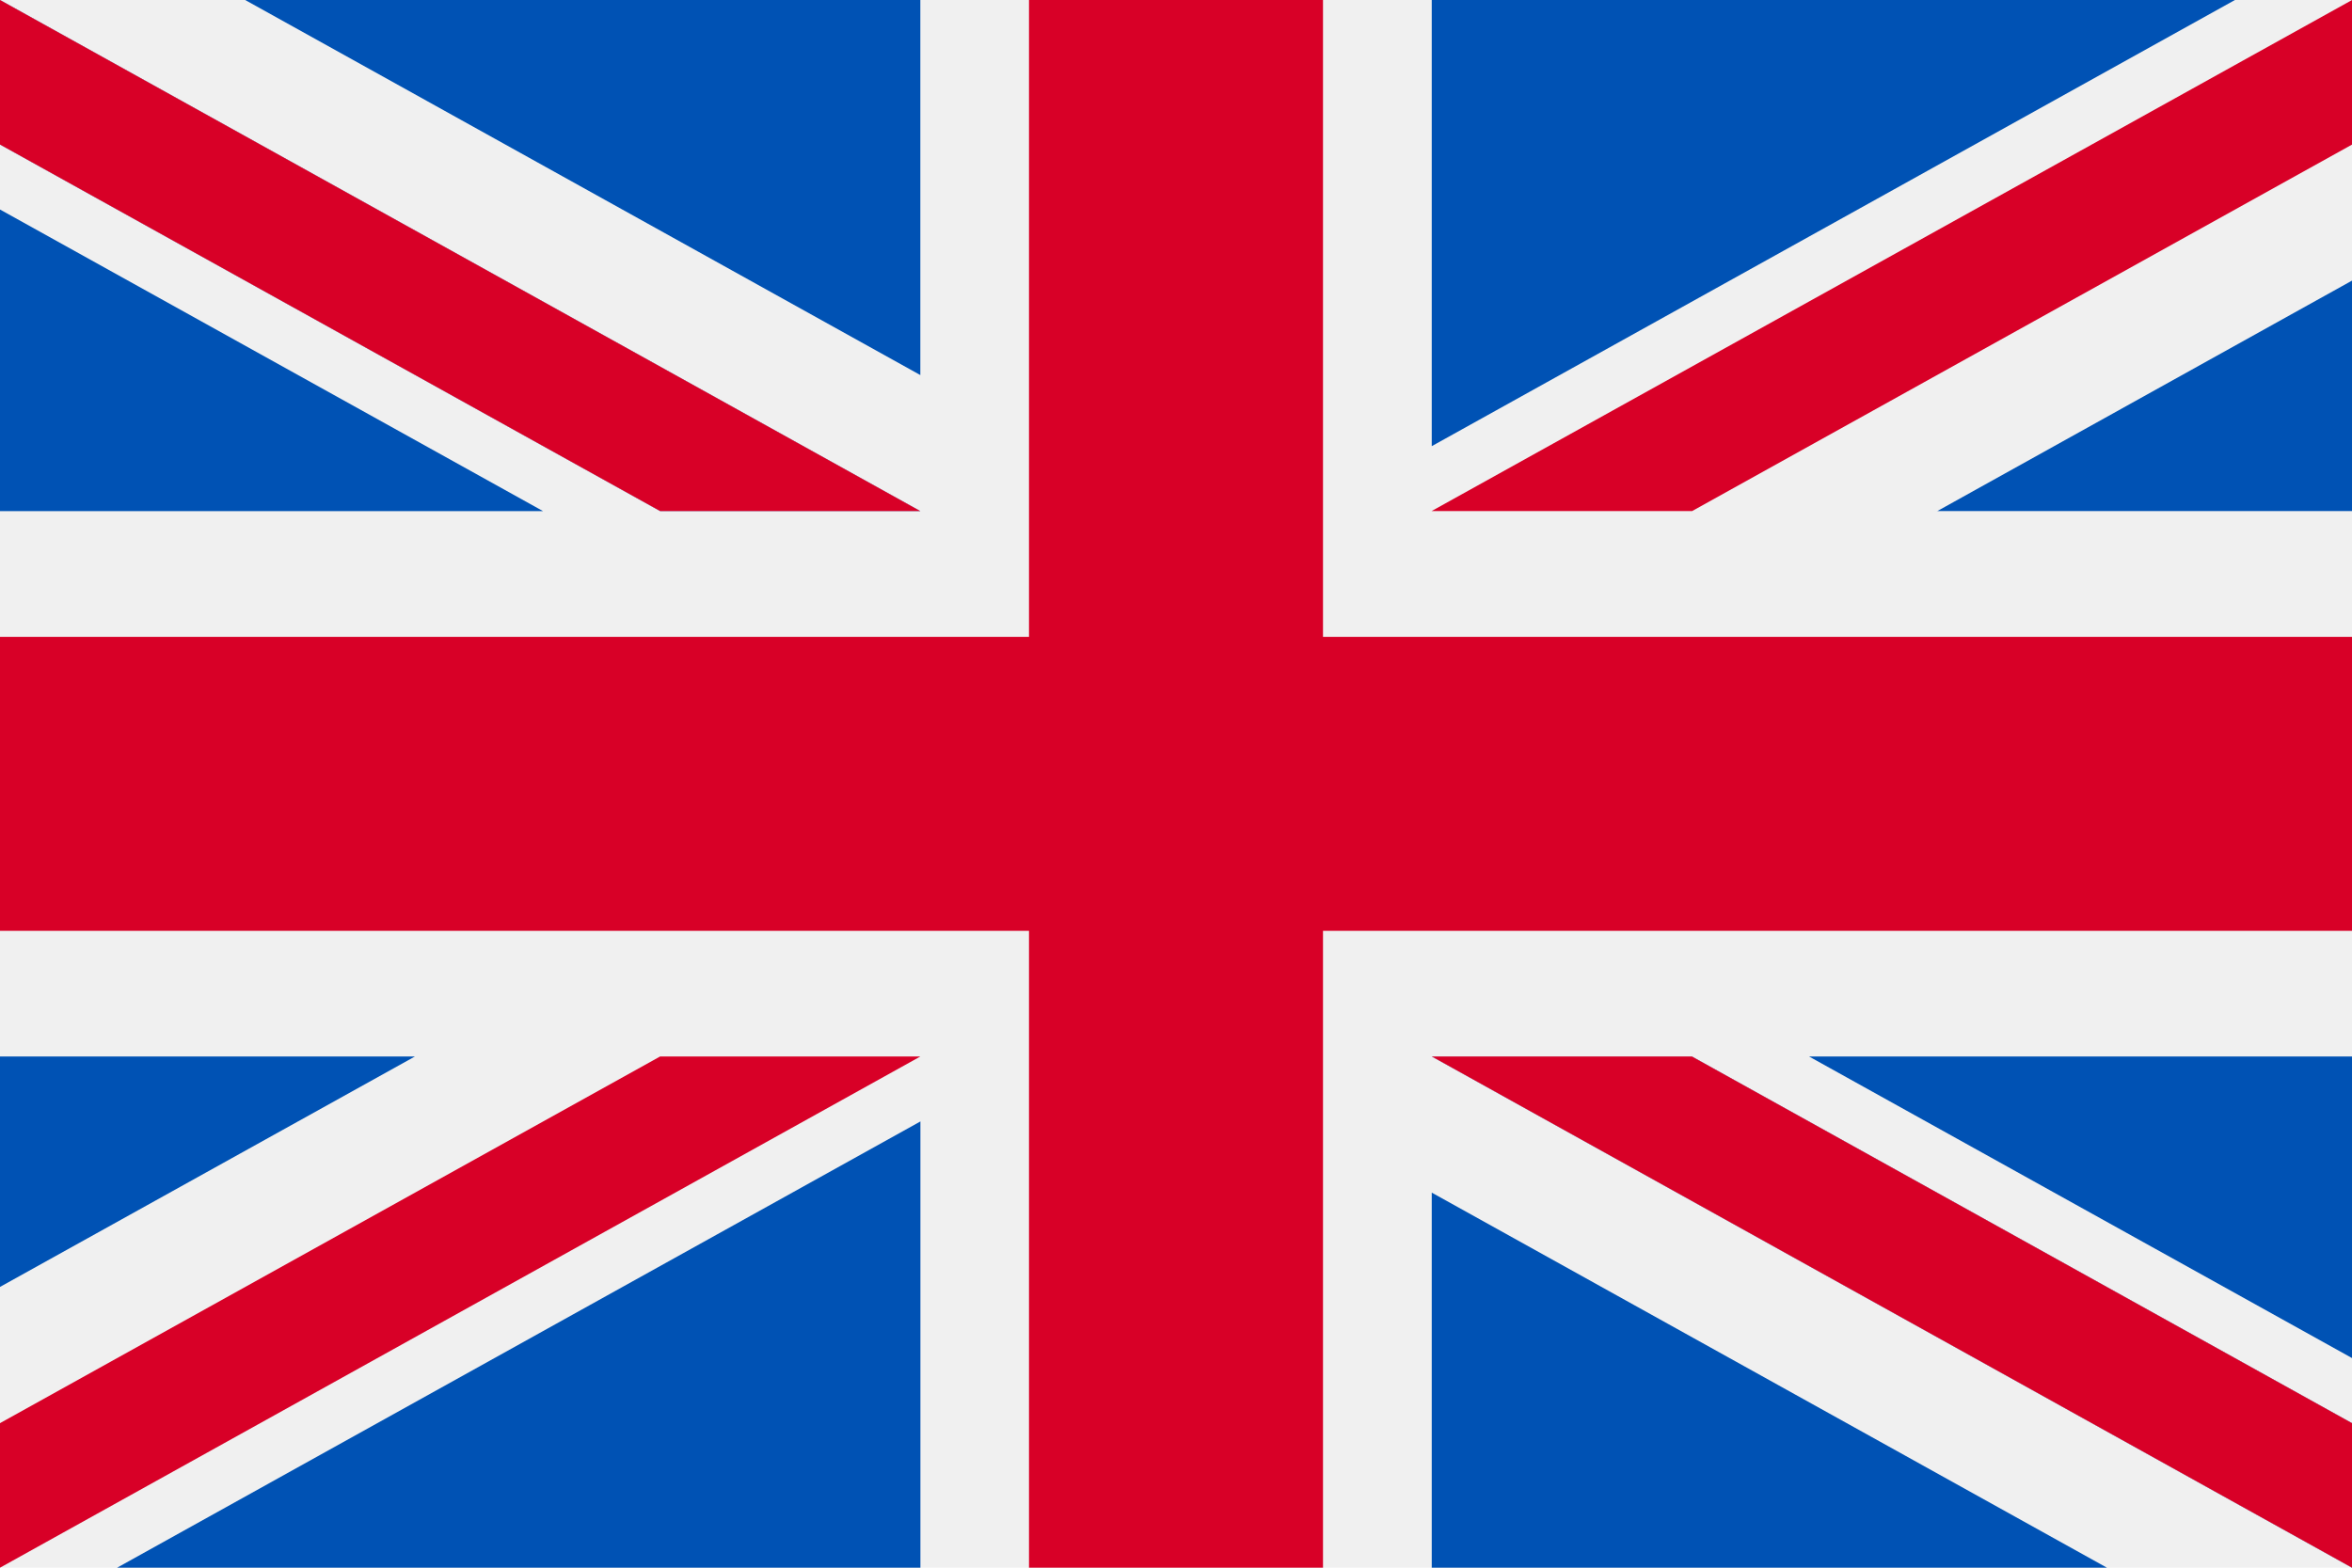 <svg viewBox="0 0 30 20" fill="none" xmlns="http://www.w3.org/2000/svg"><path d="M30 0H0v20h30V0z" fill="#F0F0F0"/><path d="M16.875 0h-3.75v8.125H0v3.75h13.125V20h3.75v-8.125H30v-3.75H16.875V0z" fill="#D80027"/><path d="M23.074 13.478l6.927 3.848v-3.848h-6.927zM18.262 13.478L30 20v-1.844l-8.42-4.678h-3.32zM26.874 20l-8.612-4.785V20h8.612z" fill="#0052B4"/><path d="M18.262 13.478L30 20v-1.844l-8.42-4.678h-3.32z" fill="#F0F0F0"/><path d="M18.262 13.478L30 20v-1.844l-8.42-4.678h-3.32z" fill="#D80027"/><path d="M5.293 13.478L0 16.418v-2.94h5.293zM11.74 14.307V20H1.494l10.246-5.693z" fill="#0052B4"/><path d="M8.42 13.478L0 18.156V20l11.74-6.522H8.42z" fill="#D80027"/><path d="M6.927 6.521L0 2.673v3.848h6.927zM11.74 6.521L0 0v1.844L8.42 6.52h3.32zM3.127 0l8.612 4.785V0H3.127z" fill="#0052B4"/><path d="M11.74 6.521L0 0v1.844L8.42 6.52h3.32z" fill="#F0F0F0"/><path d="M11.74 6.521L0 0v1.844L8.42 6.52h3.32z" fill="#D80027"/><path d="M24.707 6.522L30 3.58v2.94h-5.293zM18.262 5.692V0h10.245L18.262 5.692z" fill="#0052B4"/><path d="M21.581 6.521l8.42-4.677V0L18.26 6.52h3.32z" fill="#D80027"/></svg>